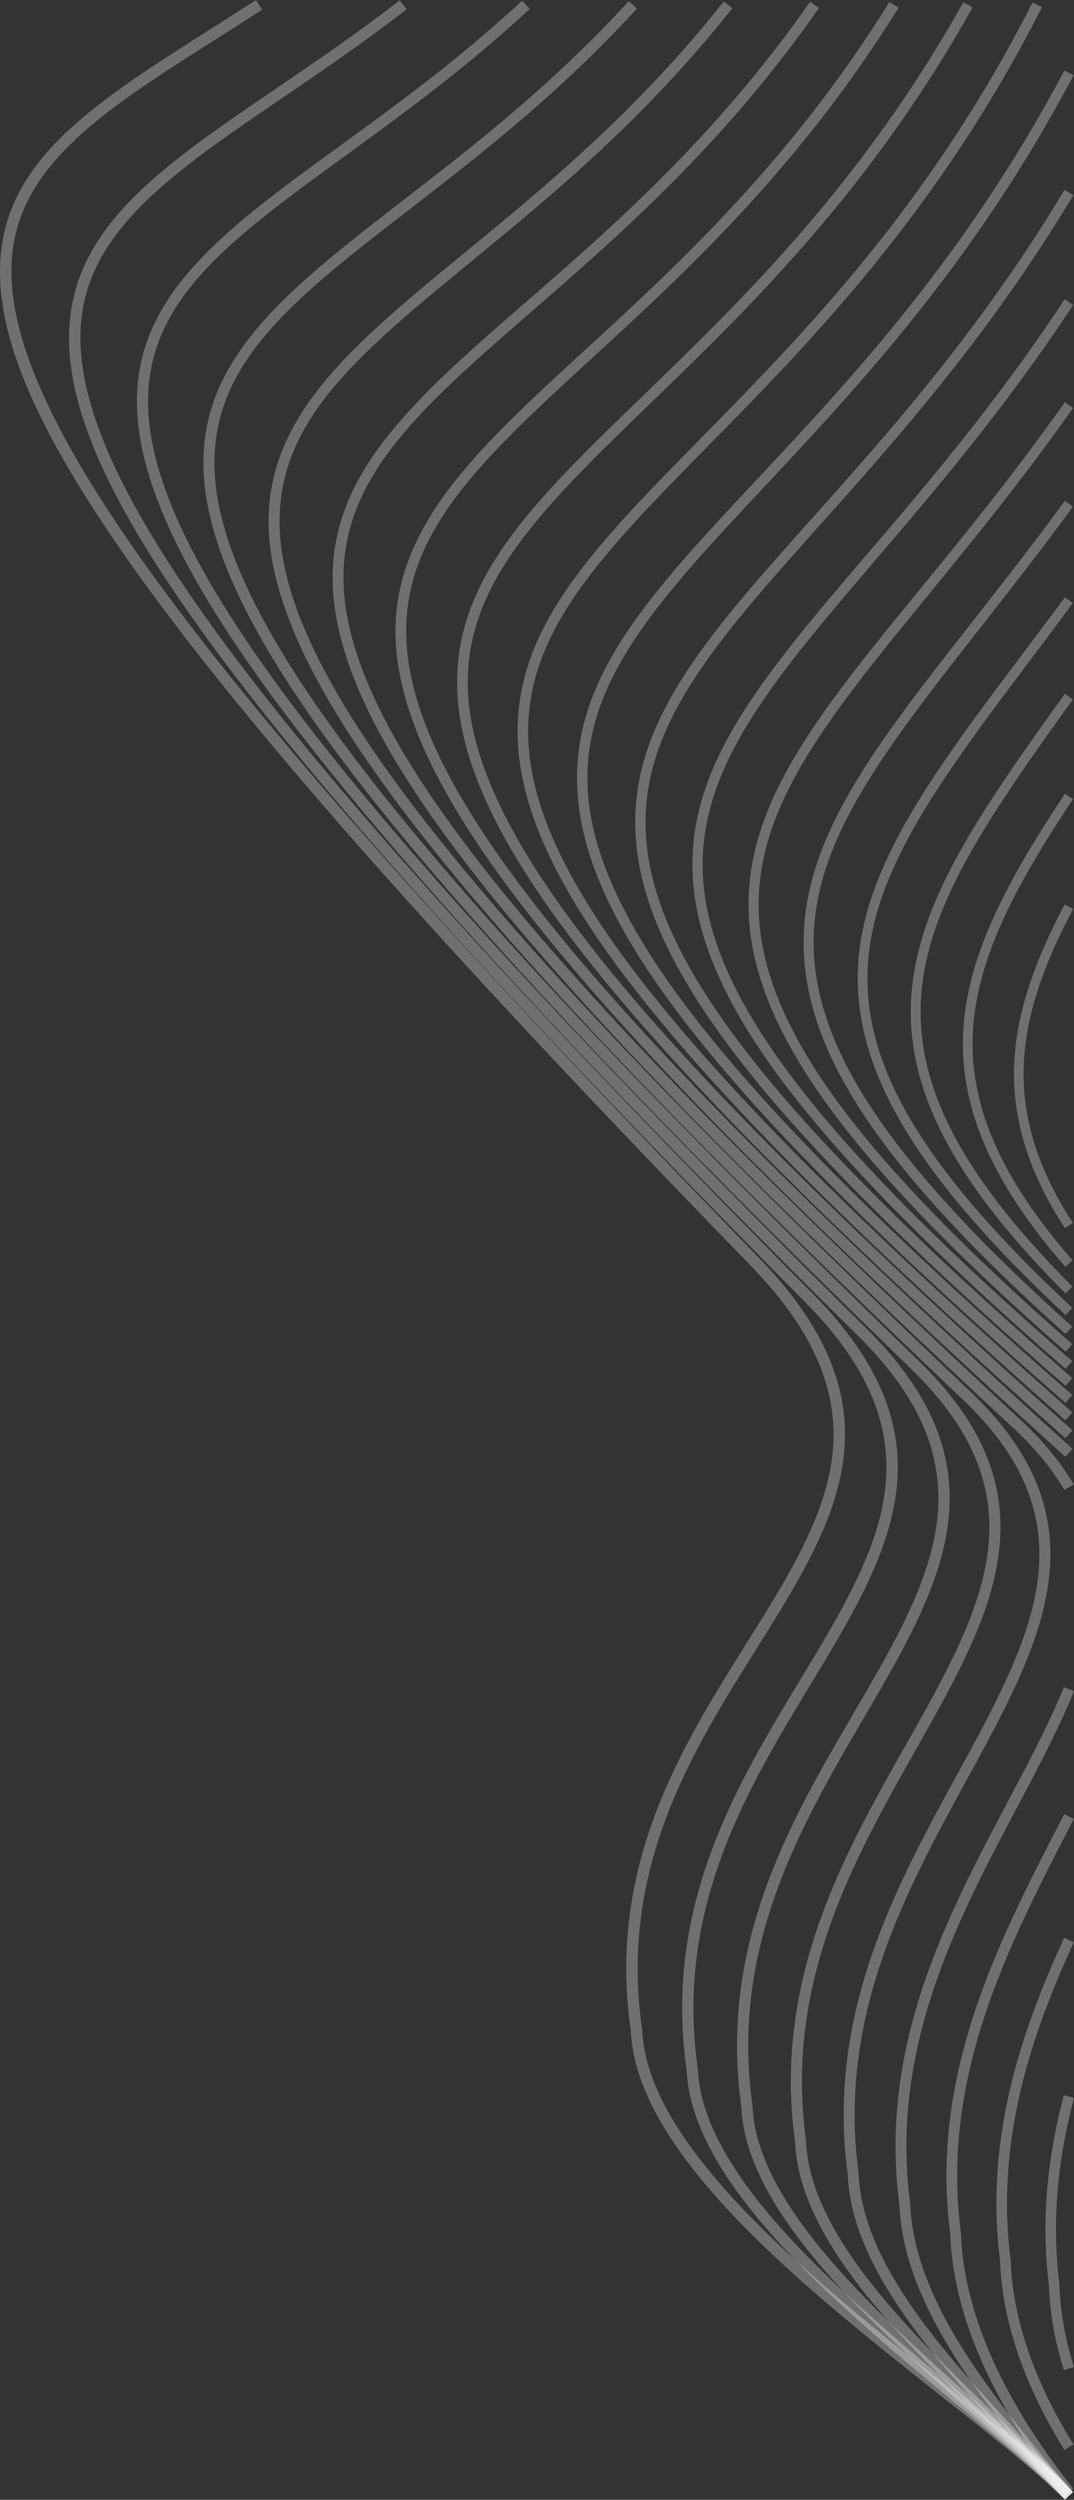 <svg width="199" height="463" viewBox="0 0 199 463" fill="none" xmlns="http://www.w3.org/2000/svg">
<rect x="0" y="0" width="199" height="463" fill="#333333" stroke="none"/>
<g clip-path="url(#clip0_253_283)">
<path d="M198.843 168.345C192.909 179.516 189.999 188.727 189.684 197.346C189.332 207.051 192.313 216.577 198.801 226.497L197.315 227.47C190.62 217.231 187.547 207.357 187.912 197.28C188.235 188.387 191.212 178.927 197.273 167.512L198.843 168.345Z" fill="white" fill-opacity="0.3"/>
<path d="M198.805 147.996C188.434 163.648 181.32 176.811 180.322 190.181C179.283 204.11 185.134 217.857 198.735 233.443L197.385 234.623C183.448 218.652 177.457 204.499 178.538 190.048C179.565 176.289 186.786 162.89 197.315 147.006L198.81 147.996L198.805 147.996Z" fill="white" fill-opacity="0.3"/>
<path d="M198.793 129.556C183.105 151.293 172.683 166.725 170.853 182.589C168.866 199.823 177.453 216.999 198.702 238.28L197.418 239.56C175.743 217.848 166.994 200.212 169.052 182.378C170.932 166.079 181.465 150.46 197.323 128.492L198.793 129.552L198.793 129.556Z" fill="white" fill-opacity="0.3"/>
<path d="M198.793 111.705C196.205 115.197 193.679 118.556 191.241 121.799C157.827 166.228 141.054 188.528 198.681 242.223L197.435 243.565C183.005 230.121 172.994 218.387 166.828 207.693C160.932 197.466 158.378 187.853 159.024 178.298C160.262 159.941 173.288 142.624 189.779 120.701C192.218 117.458 194.739 114.107 197.323 110.62L198.793 111.709L198.793 111.705Z" fill="white" fill-opacity="0.3"/>
<path d="M198.805 93.845C192.851 101.968 187.183 109.203 181.697 116.199C163.773 139.07 150.821 155.596 150.755 174.433C150.755 174.479 150.755 174.525 150.755 174.574C150.755 184.237 154.275 194.285 161.516 205.294C169.213 216.991 181.366 230.212 198.673 245.707L197.439 247.086C163.433 216.639 148.904 194.94 148.904 174.578C148.904 174.529 148.904 174.479 148.904 174.429C148.971 154.954 162.088 138.221 180.239 115.06C185.713 108.077 191.373 100.853 197.311 92.756L198.801 93.85L198.805 93.845Z" fill="white" fill-opacity="0.3"/>
<path d="M198.822 75.567C189.485 88.821 180.186 100.191 171.983 110.222C153.144 133.259 139.53 149.897 140.632 169.774C141.779 190.591 159.14 214.274 198.677 248.954L197.443 250.358C157.492 215.314 139.944 191.245 138.764 169.877C137.63 149.288 151.43 132.402 170.538 109.038C178.724 99.031 187.999 87.686 197.298 74.486L198.826 75.563L198.822 75.567Z" fill="white" fill-opacity="0.3"/>
<path d="M198.847 56.482C186.235 75.617 173.404 90.635 162.079 103.885C142.379 126.943 128.144 143.606 130.429 164.534C132.81 186.37 153.223 212.563 198.677 252.106L197.439 253.531C151.596 213.644 130.993 187.091 128.554 164.737C126.185 142.993 140.636 126.073 160.647 102.655C171.934 89.447 184.724 74.474 197.269 55.438L198.847 56.477L198.847 56.482Z" fill="white" fill-opacity="0.3"/>
<path d="M198.876 36.158C183.237 62.222 165.913 81.598 151.993 97.167C132.508 118.962 118.43 134.717 119.689 154.809C120.434 166.68 126.417 179.478 138.516 195.085C151.037 211.234 170.716 230.908 198.681 255.233L197.431 256.674C142.391 208.794 119.316 179.317 117.784 154.929C116.476 134.03 130.777 118.034 150.569 95.891C164.435 80.384 181.689 61.083 197.236 35.172L198.872 36.153L198.876 36.158Z" fill="white" fill-opacity="0.3"/>
<path d="M198.913 13.961C180.67 48.48 159.073 71.533 141.716 90.06C122.082 111.018 107.901 126.148 108.887 146.045C110.133 171.141 136.152 203.687 198.694 258.389L197.427 259.839C164.68 231.193 142.718 209.349 128.318 191.084C114.398 173.427 107.611 159.146 106.965 146.136C105.938 125.439 120.356 110.04 140.313 88.734C157.587 70.295 179.088 47.345 197.211 13.054L198.917 13.957L198.913 13.961Z" fill="white" fill-opacity="0.3"/>
<path d="M199 388.555C195.795 400.703 194.909 411.994 196.292 423.077L196.3 423.169C196.458 428.122 197.365 433.246 198.988 438.402L197.129 438.986C195.456 433.676 194.52 428.391 194.354 423.276C192.947 411.957 193.853 400.438 197.116 388.062L199 388.559L199 388.555Z" fill="white" fill-opacity="0.3"/>
<path d="M198.702 261.607L197.414 263.069C160.208 230.224 135.41 205.564 119.37 185.455C103.864 166.009 96.415 150.581 95.931 136.892C95.21 116.402 109.739 101.64 129.85 81.192C148.718 62.007 172.203 38.125 191.324 0.451L193.058 1.333C173.801 39.281 150.2 63.279 131.237 82.559C111.466 102.659 97.186 117.172 97.877 136.821C98.345 150.071 105.657 165.135 120.89 184.237C136.855 204.255 161.578 228.837 198.698 261.603L198.702 261.607Z" fill="white" fill-opacity="0.3"/>
<path d="M198.714 264.921L197.402 266.387C155.583 229.031 127.867 201.38 110.187 179.366C93.082 158.073 84.988 141.493 84.706 127.183C84.702 126.914 84.698 126.645 84.698 126.38C84.698 106.594 99.21 92.561 119.196 73.24C137.236 55.794 159.69 34.087 178.488 0.409L180.206 1.37C161.268 35.3 138.698 57.12 120.567 74.656C100.672 93.895 86.288 107.774 86.677 127.15C87.224 154.764 118.633 193.391 198.714 264.925L198.714 264.921Z" fill="white" fill-opacity="0.3"/>
<path d="M198.954 359.728C191.543 375.997 184.351 395.7 187.245 418.447L187.253 418.538C187.622 429.352 191.539 440.854 198.897 452.729L197.224 453.764C189.692 441.612 185.68 429.796 185.291 418.65C182.351 395.431 189.643 375.421 197.166 358.908L198.954 359.724L198.954 359.728Z" fill="white" fill-opacity="0.3"/>
<path d="M198.727 268.35L197.389 269.82L196.967 269.435C150.548 227.383 119.95 196.655 100.68 172.735C82.031 149.591 73.324 131.888 73.278 117.032C73.278 116.99 73.278 116.949 73.278 116.911C73.278 97.055 88.76 82.853 108.344 64.877C125.37 49.254 146.557 29.812 164.804 0.368L166.493 1.416C148.101 31.092 126.802 50.638 109.69 66.344C89.712 84.675 75.266 97.933 75.266 116.907C75.266 116.949 75.266 116.986 75.266 117.027C75.311 131.408 83.878 148.713 102.229 171.489C121.432 195.325 151.964 225.983 198.304 267.965L198.727 268.354L198.727 268.35Z" fill="white" fill-opacity="0.3"/>
<path d="M198.942 336.902L197.555 339.607C186.661 360.821 174.314 384.865 178.033 413.472L178.041 413.564C178.563 428.193 185.56 444.126 198.839 460.922L197.282 462.156C183.751 445.042 176.608 428.731 176.058 413.684C172.286 384.484 184.773 360.159 195.791 338.7L197.178 335.995L198.946 336.902L198.942 336.902Z" fill="white" fill-opacity="0.3"/>
<path d="M198.93 274.944L197.191 275.95C194.947 272.069 191.767 268.205 187.742 264.469C95.977 179.387 61.635 136.531 61.635 106.963C61.635 106.756 61.635 106.557 61.639 106.35C61.954 86.788 77.547 73.244 97.285 56.092C113.06 42.383 132.694 25.327 150.101 0.318L151.749 1.465C134.201 26.677 114.464 43.828 98.602 57.608C78.483 75.087 63.95 87.72 63.648 106.383C63.424 120.805 71.991 138.507 90.631 162.062C110.174 186.751 141.464 218.826 189.108 262.999C193.282 266.871 196.586 270.889 198.93 274.944Z" fill="white" fill-opacity="0.3"/>
<path d="M198.992 313.227C196.18 320.173 192.413 327.28 188.425 334.802C177.366 355.673 164.829 379.331 168.65 408.146L168.659 408.241C169.35 426.706 185.15 445.406 197.845 460.433L198.83 461.597L197.294 462.893L196.309 461.729C183.424 446.479 167.392 427.505 166.65 408.361C162.767 378.929 175.453 354.985 186.649 333.862C190.611 326.386 194.354 319.32 197.129 312.473L198.992 313.227Z" fill="white" fill-opacity="0.3"/>
<path d="M198.818 461.576L197.298 462.922C194.702 459.986 191.833 456.921 188.794 453.677C174.265 438.162 157.798 420.576 157.065 402.687C153.074 373.027 165.959 349.477 177.333 328.697C184.202 316.143 190.69 304.289 192.239 292.94C193.936 280.494 189.518 269.758 178.339 259.155C83.576 169.31 48.742 124.872 49.794 95.237C50.481 76.044 66.161 63.171 86.014 46.873C100.991 34.58 117.962 20.646 134.11 0.26L135.7 1.519C119.416 22.079 102.353 36.083 87.302 48.442C67.084 65.039 52.472 77.034 51.822 95.307C51.301 109.775 59.888 127.846 78.822 152.183C98.705 177.739 130.773 211.259 179.734 257.681C190.574 267.957 194.623 277.864 194.628 287.825C194.628 301.323 187.187 314.913 179.113 329.67C167.884 350.185 155.161 373.441 159.082 402.463L159.09 402.559C159.765 419.71 175.975 437.019 190.272 452.29C193.319 455.545 196.201 458.619 198.814 461.576L198.818 461.576Z" fill="white" fill-opacity="0.3"/>
<path d="M198.814 461.555L197.307 462.943C193.526 458.83 188.893 454.365 183.987 449.635C167.16 433.411 148.093 415.022 147.306 396.648C143.199 366.748 156.295 343.599 167.847 323.172C174.82 310.841 181.407 299.194 182.968 287.883C184.682 275.462 180.165 264.535 168.762 253.489C118.385 204.69 85.468 169.612 65.175 143.104C45.624 117.562 36.908 98.679 37.741 83.694C38.788 64.877 54.563 52.675 74.537 37.226C87.493 27.207 102.175 15.85 116.513 0.202L118.025 1.585C103.57 17.362 88.813 28.777 75.792 38.846C55.466 54.564 40.78 65.925 39.786 83.805C38.983 98.29 47.566 116.725 66.803 141.858C87.033 168.283 119.884 203.29 170.186 252.015C181.246 262.725 185.374 272.819 185.378 282.818C185.378 296.341 177.826 309.69 169.632 324.178C158.233 344.332 145.315 367.179 149.343 396.416L149.351 396.516C150.072 414.085 168.845 432.19 185.407 448.161C190.334 452.911 194.988 457.401 198.81 461.555L198.814 461.555Z" fill="white" fill-opacity="0.3"/>
<path d="M198.81 461.535L197.311 462.964C192.748 458.163 186.637 452.733 180.165 446.984C161.483 430.384 138.234 409.732 137.361 390.228C133.141 360.088 146.445 337.345 158.183 317.278C165.263 305.175 171.95 293.74 173.524 282.466C175.25 270.073 170.638 258.948 159.007 247.446C107.268 196.282 73.556 159.697 52.911 132.307C33.049 105.952 24.325 86.688 25.464 71.699C26.863 53.268 42.738 41.728 62.84 27.12C73.237 19.565 85.017 11.004 96.751 0.132L98.159 1.652C86.333 12.611 74.496 21.21 64.058 28.797C43.62 43.65 28.855 54.378 27.53 71.856C25.336 100.795 61.366 147.984 160.464 245.976C171.747 257.13 175.958 267.414 175.958 277.454C175.958 291.002 168.29 304.107 159.972 318.326C148.399 338.111 135.282 360.54 139.418 389.992L139.427 390.092C140.226 408.73 163.131 429.083 181.54 445.435C188.044 451.213 194.189 456.672 198.81 461.535Z" fill="white" fill-opacity="0.3"/>
<path d="M198.805 461.518L197.311 462.98C192.255 457.807 184.877 451.66 177.064 445.154C155.293 427.02 128.206 404.464 127.225 383.432C122.89 353.047 136.408 330.718 148.333 311.02C155.521 299.145 162.311 287.933 163.897 276.692C165.636 264.328 160.924 253 149.062 241.035C95.939 187.451 61.416 149.321 40.415 121.037C19.961 93.489 11.494 74.433 12.956 59.253C14.695 41.206 30.677 30.334 50.911 16.567C57.992 11.75 66.02 6.287 74.069 0.061L75.349 1.718C67.25 7.981 59.197 13.46 52.087 18.298C32.308 31.759 16.682 42.387 15.038 59.456C12.252 88.32 48.986 137.119 150.544 239.564C177.548 266.805 164.837 287.8 150.117 312.109C138.367 331.518 125.047 353.519 129.295 383.187L129.303 383.291C130.206 403.416 156.924 425.67 178.393 443.551C186.247 450.091 193.667 456.27 198.797 461.522L198.805 461.518Z" fill="white" fill-opacity="0.3"/>
<path d="M198.805 461.501L197.311 462.997C192.09 457.786 184.107 451.474 174.861 444.168C149.53 424.146 118.012 399.237 116.898 376.25C112.443 345.608 126.181 323.71 138.305 304.384C145.604 292.746 152.498 281.757 154.096 270.554C155.852 258.223 151.037 246.688 138.938 234.25C84.412 178.19 49.069 138.486 27.704 109.303C6.927 80.91 -1.549 61.489 0.228 46.351C2.298 28.698 18.392 18.48 38.767 5.545C41.571 3.764 44.469 1.925 47.425 0.007L48.576 1.78C45.608 3.706 42.705 5.549 39.898 7.33C19.999 19.963 4.277 29.945 2.323 46.599C-1.052 75.323 36.387 125.787 140.445 232.776C152.188 244.849 156.568 255.523 156.568 265.641C156.568 279.239 148.664 291.839 140.089 305.511C128.156 324.534 114.629 346.101 118.993 375.997L119.002 376.101C119.457 385.834 125.875 396.967 138.623 410.138C149.749 421.632 163.785 432.724 176.169 442.515C185.465 449.863 193.493 456.208 198.801 461.506L198.805 461.501Z" fill="white" fill-opacity="0.3"/>
</g>
<defs>
<clipPath id="clip0_253_283">
<rect width="463" height="199" fill="white" transform="translate(3.05176e-05 463) rotate(-90)"/>
</clipPath>
</defs>
</svg>
